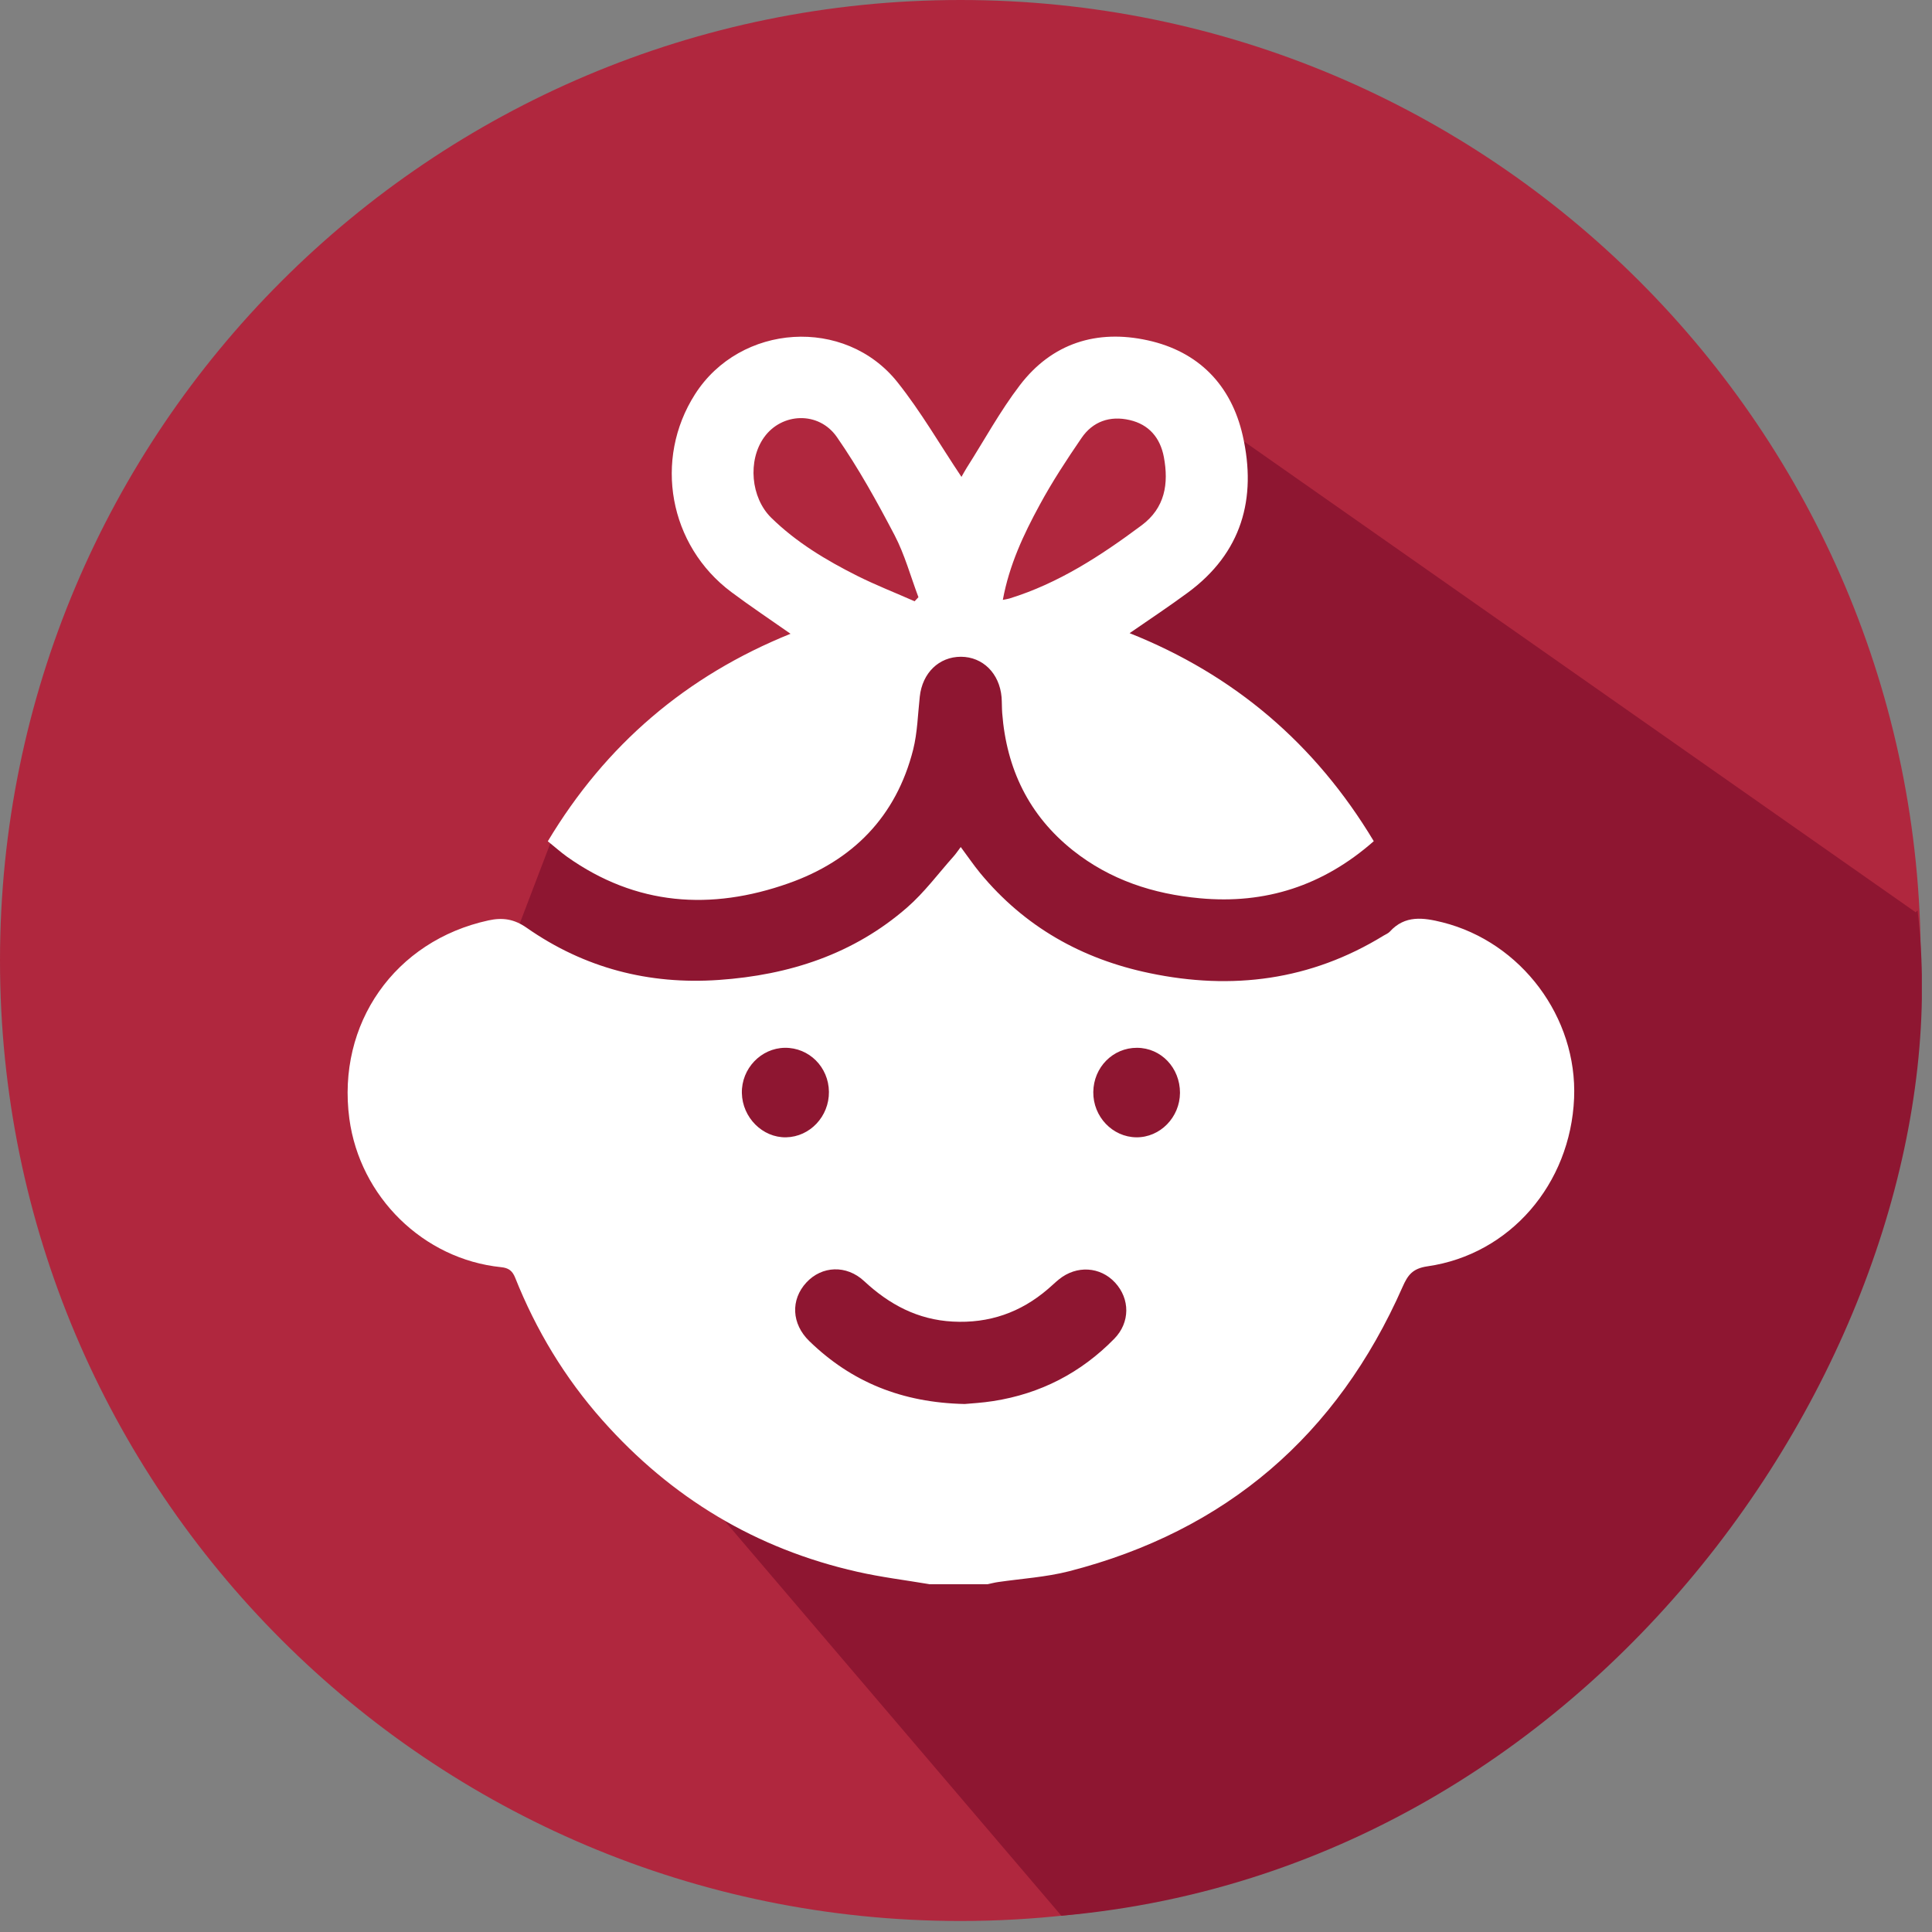 <svg width="158" height="158" viewBox="0 0 158 158" fill="none" xmlns="http://www.w3.org/2000/svg">
<rect x="0" y="0" width="158" height="158" fill="#808080" stroke="none"/>
<g clip-path="url(#clip0_2_2)">
<path d="M80.48 76L100.27 34.91L156.8 84.98C156.97 82.86 157.08 80.72 157.08 78.55C157.09 35.17 121.92 0 78.55 0C35.18 0 0 35.17 0 78.55C0 121.93 35.17 157.1 78.55 157.1C90.44 157.1 101.71 154.44 111.82 149.71L87.33 131.19L80.49 76.01L80.48 76Z" fill="#B0273E"/>
<path d="M156.81 74.46L156.67 74.61L101.52 35.95L90.34 47.22L45.09 68.75L41.98 76.9V104.11L86.8 156.67C132.4 152.65 160.74 107.56 156.82 74.47L156.81 74.46Z" fill="#8E1631"/>
<path d="M75.97 129.55C74.02 129.22 72.04 128.98 70.11 128.54C61.82 126.67 54.89 122.49 49.26 116.14C46.19 112.68 43.84 108.78 42.13 104.49C41.9 103.92 41.59 103.69 40.98 103.63C34.62 102.98 29.43 97.88 28.57 91.49C27.53 83.71 32.3 76.93 39.95 75.27C41.1 75.02 42.04 75.15 43.08 75.88C47.79 79.17 53.06 80.54 58.79 80.14C64.54 79.74 69.8 78.04 74.19 74.21C75.6 72.98 76.74 71.43 77.99 70.03C78.18 69.82 78.34 69.57 78.57 69.27C79.13 70.02 79.61 70.73 80.15 71.39C83.78 75.79 88.48 78.43 94 79.58C100.76 81 107.19 80.18 113.16 76.51C113.33 76.41 113.53 76.33 113.66 76.19C114.9 74.82 116.41 75.04 117.97 75.43C124.41 77.05 129.01 83.2 128.73 89.82C128.43 96.83 123.49 102.59 116.74 103.56C115.51 103.74 115.13 104.28 114.7 105.25C109.35 117.38 100.28 125.2 87.42 128.5C85.54 128.98 83.56 129.1 81.63 129.38C81.34 129.42 81.05 129.5 80.76 129.56H75.98L75.97 129.55ZM78.89 114.82C79.45 114.77 80.35 114.72 81.23 114.58C85.09 113.98 88.4 112.27 91.13 109.48C92.43 108.15 92.42 106.22 91.19 104.89C89.98 103.58 88.05 103.46 86.61 104.62C86.3 104.87 86.02 105.15 85.71 105.41C83.47 107.34 80.88 108.24 77.92 108.08C75.06 107.93 72.73 106.69 70.67 104.77C69.22 103.42 67.21 103.52 65.95 104.88C64.64 106.29 64.73 108.27 66.19 109.68C69.63 113.02 73.76 114.71 78.89 114.82ZM67.79 89.29C67.77 87.27 66.17 85.67 64.19 85.69C62.24 85.71 60.63 87.39 60.67 89.39C60.71 91.39 62.36 93.05 64.29 93.01C66.24 92.97 67.81 91.3 67.79 89.29ZM96.5 89.37C96.5 87.33 94.96 85.7 92.99 85.69C91.02 85.68 89.43 87.28 89.41 89.31C89.39 91.32 90.98 92.99 92.93 93.01C94.87 93.03 96.49 91.38 96.5 89.37Z" fill="white"/>
<path d="M112.34 68.8C108.2 72.44 103.48 73.96 98.12 73.46C94.31 73.11 90.79 71.96 87.75 69.55C84.14 66.68 82.31 62.87 81.96 58.31C81.93 57.88 81.94 57.45 81.91 57.02C81.74 55.07 80.38 53.72 78.59 53.71C76.79 53.71 75.43 55.03 75.22 56.97C75.06 58.42 75.03 59.9 74.68 61.3C73.29 66.79 69.73 70.39 64.48 72.24C58.14 74.48 52.02 74.07 46.38 70.07C45.85 69.69 45.36 69.25 44.8 68.8C49.53 60.91 56.11 55.28 64.65 51.83C62.97 50.65 61.36 49.58 59.81 48.42C54.71 44.61 53.43 37.58 56.84 32.24C60.54 26.45 69.1 25.87 73.39 31.25C75.32 33.67 76.88 36.39 78.63 39C78.71 38.86 78.87 38.56 79.05 38.27C80.49 36.01 81.78 33.63 83.4 31.51C86.03 28.06 89.7 26.92 93.85 27.83C98.02 28.74 100.69 31.49 101.63 35.62C102.8 40.77 101.55 45.23 97.12 48.48C95.6 49.6 94.03 50.64 92.38 51.78C100.96 55.2 107.57 60.84 112.34 68.78V68.8ZM74.79 49.18C74.9 49.07 75 48.95 75.11 48.84C74.47 47.14 73.99 45.36 73.16 43.77C71.72 41.02 70.21 38.29 68.44 35.74C66.95 33.6 63.93 33.75 62.49 35.76C61.13 37.66 61.4 40.7 63.07 42.34C65.13 44.36 67.57 45.82 70.12 47.1C71.64 47.86 73.23 48.48 74.79 49.17V49.18ZM82.01 49.06C82.28 49 82.41 48.99 82.54 48.95C86.56 47.71 90.02 45.45 93.35 42.97C95.28 41.54 95.59 39.56 95.18 37.37C94.88 35.8 93.96 34.71 92.38 34.35C90.78 33.98 89.37 34.46 88.44 35.83C87.23 37.6 86.04 39.41 85.02 41.3C83.71 43.71 82.54 46.19 82.01 49.07V49.06Z" fill="white"/>
</g>
<defs>
<clipPath id="clip0_2_2">
<rect width="157.17" height="157.09" fill="white"/>
</clipPath>
</defs>
</svg>
